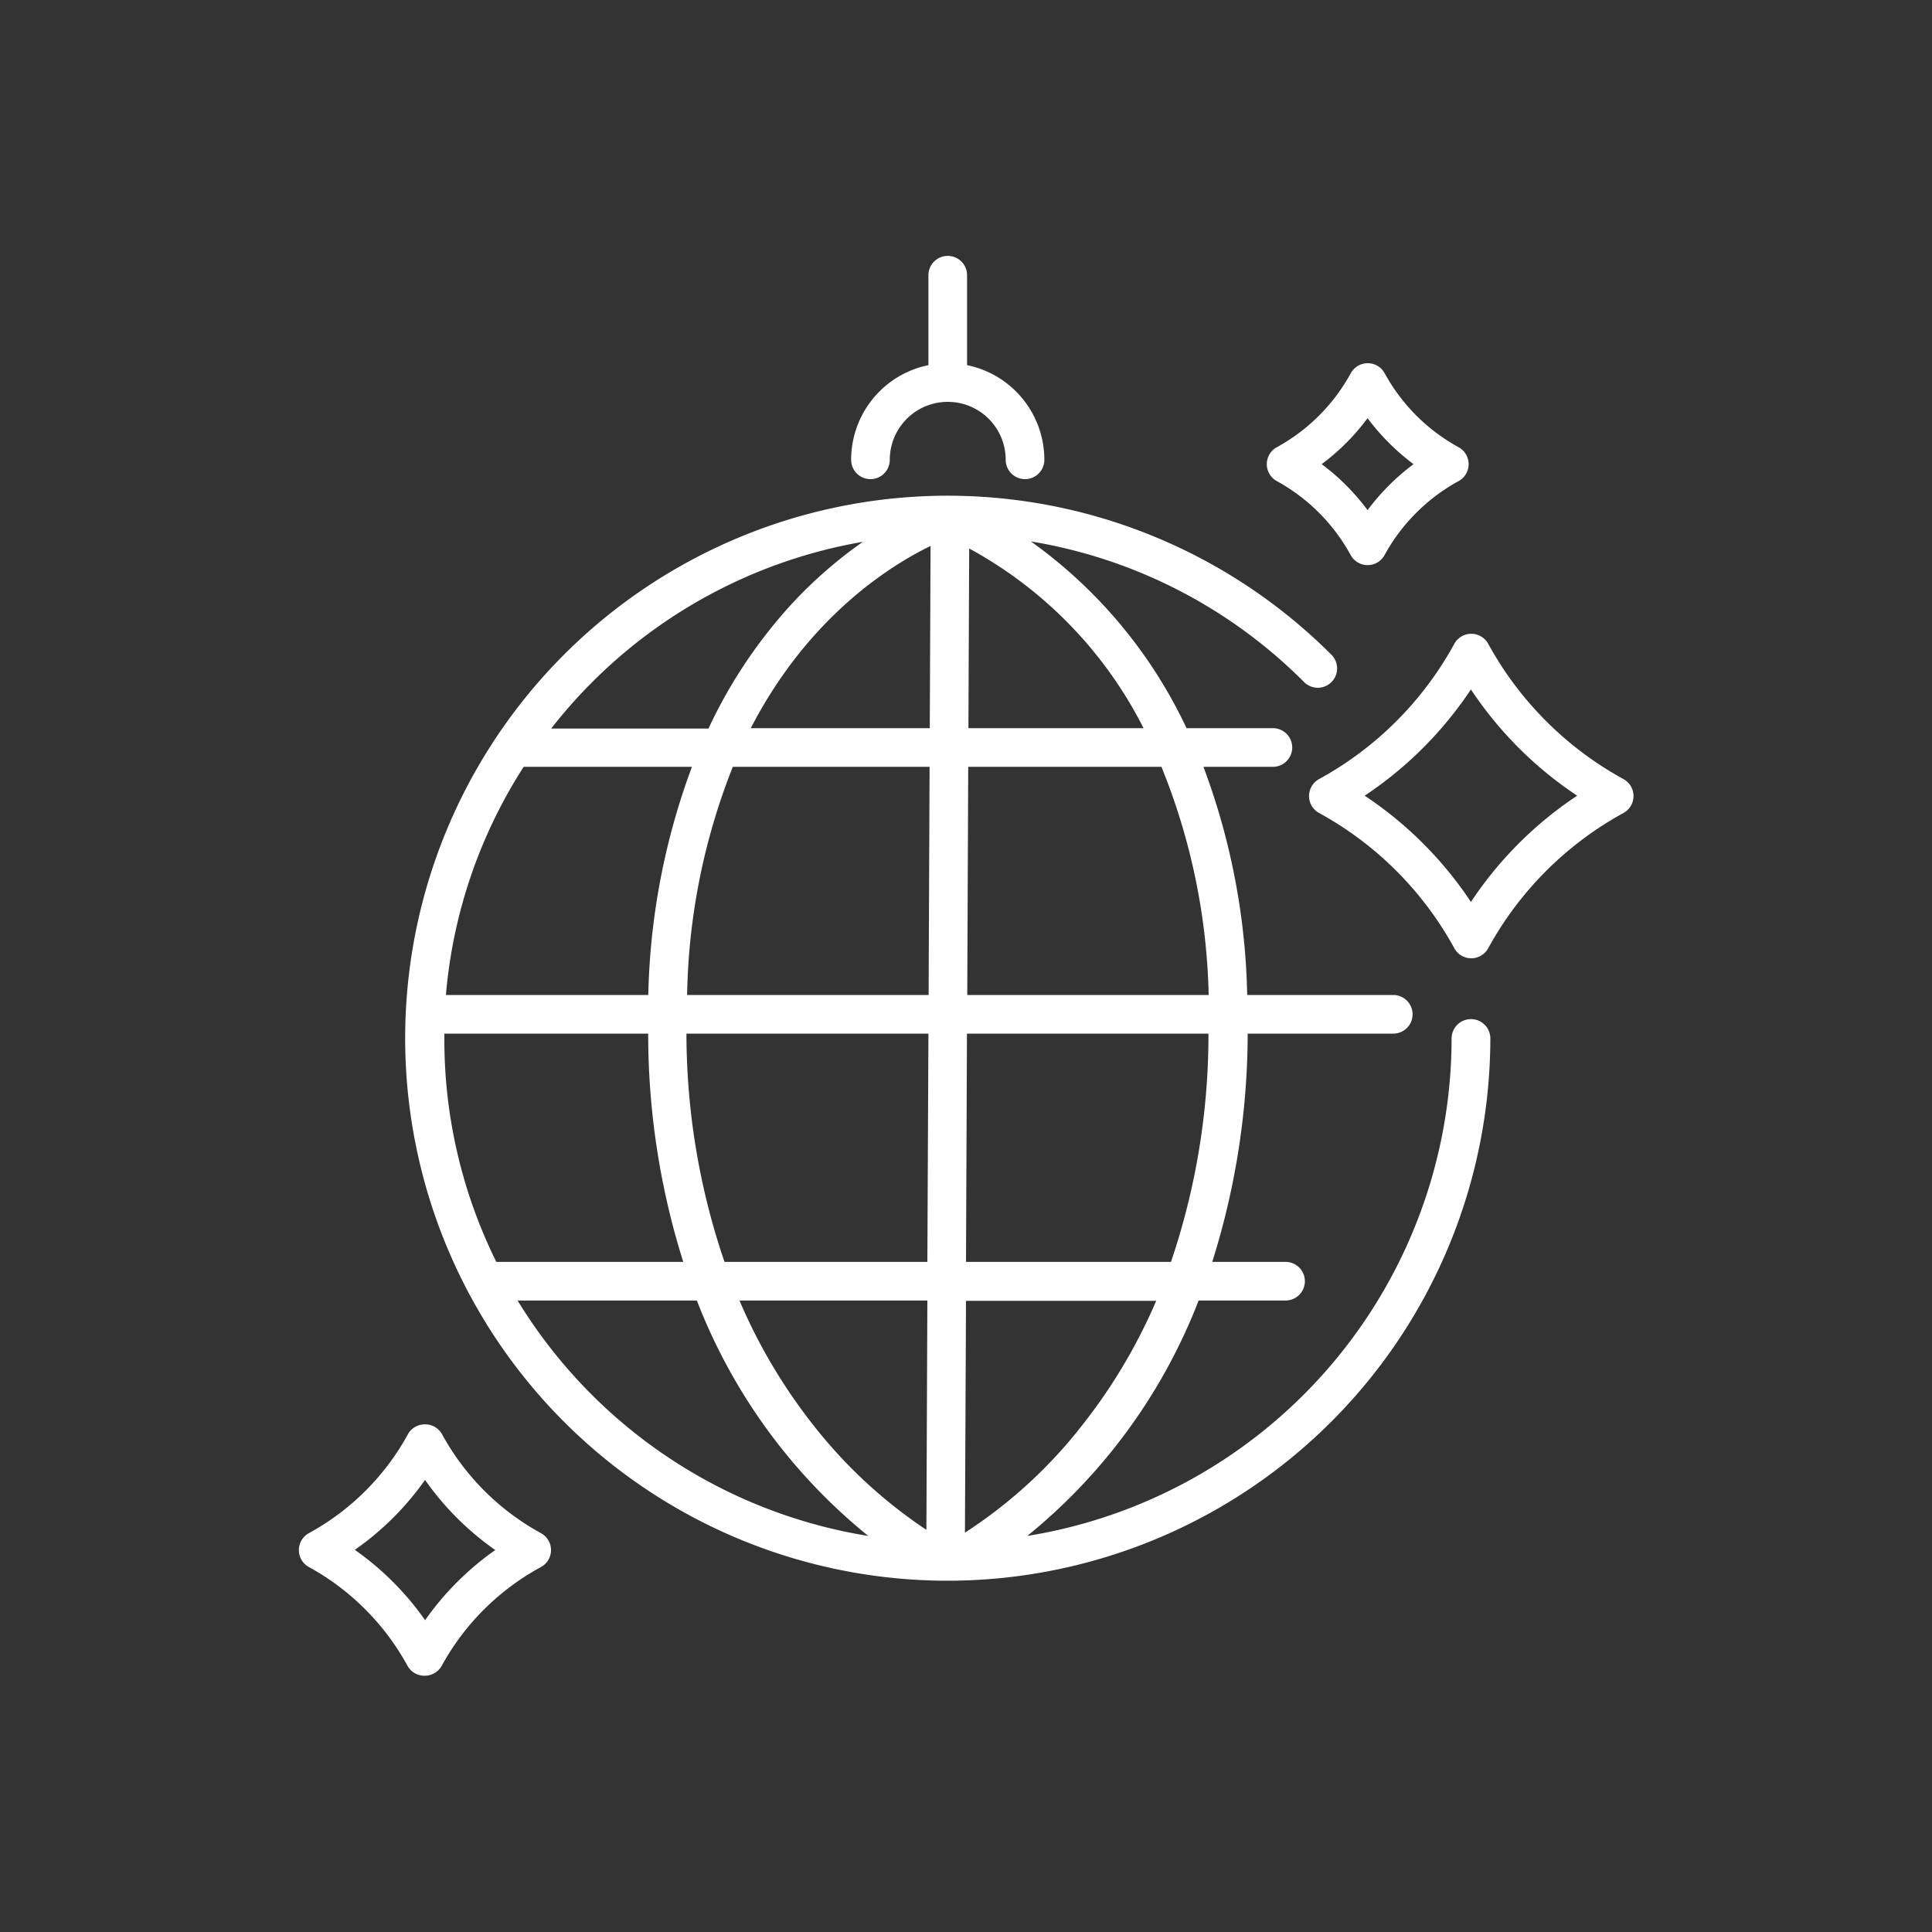 <svg id="Capa_1" data-name="Capa 1" xmlns="http://www.w3.org/2000/svg" viewBox="0 0 200 200"><rect x="0" y="0" width="200" height="200" fill="#333333" stroke="none"/><defs><style>.cls-1{fill:#fff;}</style></defs><title>06 Vida Nocturna</title><path class="cls-1" d="M152.27,105.5a2,2,0,0,0-2,2A52.24,52.24,0,0,1,106.34,159a58.49,58.49,0,0,0,17.74-24.37h9a2,2,0,0,0,0-4h-7.59A78.86,78.86,0,0,0,129.16,107h15.07a2,2,0,0,0,0-4H129.11a71.21,71.21,0,0,0-4.53-23.62h7.19a2,2,0,0,0,0-4h-8.94a49.74,49.74,0,0,0-16.11-19.33A51.75,51.75,0,0,1,135,70.61a2,2,0,0,0,2.83-2.83,56.16,56.16,0,1,0-40.49,95.85l.18,0h1.2l.18,0a56.21,56.21,0,0,0,55.38-56.13A2,2,0,0,0,152.27,105.5ZM46.16,103a51.8,51.8,0,0,1,8.05-23.62H71.63A72,72,0,0,0,67.11,103Zm29.7-23.62H96.23L96.13,103h-25A67,67,0,0,1,75.86,79.38Zm1.86-4c6-11.62,14.56-16.9,18.61-18.86l-.08,18.86ZM96.11,107,96,130.63H75A73.28,73.28,0,0,1,71.06,107ZM96,134.63l-.1,23.74a50.07,50.07,0,0,1-11.2-10.21,56.8,56.8,0,0,1-8.15-13.53Zm15.54,13.53a49.56,49.56,0,0,1-11.65,10.5l.11-24h19.69A56.8,56.8,0,0,1,111.53,148.16Zm9.69-17.53H100l.1-23.63h25A73.28,73.28,0,0,1,121.22,130.63Zm3.9-27.63h-25l.1-23.62h20A66.39,66.39,0,0,1,125.12,103Zm-6.74-27.62H100.25l.08-18.6A43.51,43.51,0,0,1,118.38,75.38ZM89.32,56.09a46.29,46.29,0,0,0-7.27,6.33,51,51,0,0,0-8.71,13H57.06A52.14,52.14,0,0,1,89.32,56.09ZM46,107h21.1a78.54,78.54,0,0,0,3.63,23.63H51.38A51.81,51.81,0,0,1,46,107.5C46,107.33,46,107.17,46,107Zm7.62,27.63H72.14A58.42,58.42,0,0,0,89.88,159,52.29,52.29,0,0,1,53.58,134.63Z"/><path class="cls-1" d="M98.11,26.49a2,2,0,0,0-2,2V37.8a10,10,0,0,0-8,9.8,2,2,0,1,0,4,0,6,6,0,0,1,12,0,2,2,0,1,0,4,0,10,10,0,0,0-8-9.8V28.49A2,2,0,0,0,98.11,26.49Z"/><path class="cls-1" d="M56,158.71a25.69,25.69,0,0,1-10.25-10.26,2,2,0,0,0-1.76-1,2,2,0,0,0-1.75,1,25.77,25.77,0,0,1-10.26,10.26,2,2,0,0,0,0,3.51A25.75,25.75,0,0,1,42.2,172.47a2,2,0,0,0,1.75,1,2,2,0,0,0,1.76-1A25.66,25.66,0,0,1,56,162.22a2,2,0,0,0,0-3.51Zm-12,9a29.71,29.71,0,0,0-7.27-7.27A29.67,29.67,0,0,0,44,153.2a29.67,29.67,0,0,0,7.27,7.26A29.71,29.71,0,0,0,44,167.73Z"/><path class="cls-1" d="M168.06,80.65a35.26,35.26,0,0,1-14-14,2,2,0,0,0-3.51,0,35.23,35.23,0,0,1-14,14,2,2,0,0,0,0,3.51,35.23,35.23,0,0,1,14,14,2,2,0,0,0,3.51,0,35.26,35.26,0,0,1,14-14,2,2,0,0,0,0-3.51ZM152.27,93.37a39.21,39.21,0,0,0-11-11,39.37,39.37,0,0,0,11-11,39.24,39.24,0,0,0,11,11A39.08,39.08,0,0,0,152.27,93.37Z"/><path class="cls-1" d="M139.82,57.46a2,2,0,0,0,3.51,0A19.27,19.27,0,0,1,151,49.8a2,2,0,0,0,0-3.5,19.27,19.27,0,0,1-7.66-7.66,2,2,0,0,0-3.51,0,19.27,19.27,0,0,1-7.66,7.66,2,2,0,0,0,0,3.5A19.27,19.27,0,0,1,139.82,57.46Zm1.75-14.17a23.34,23.34,0,0,0,4.76,4.76,23.34,23.34,0,0,0-4.76,4.76,23,23,0,0,0-4.75-4.76A23,23,0,0,0,141.57,43.29Z"/></svg>